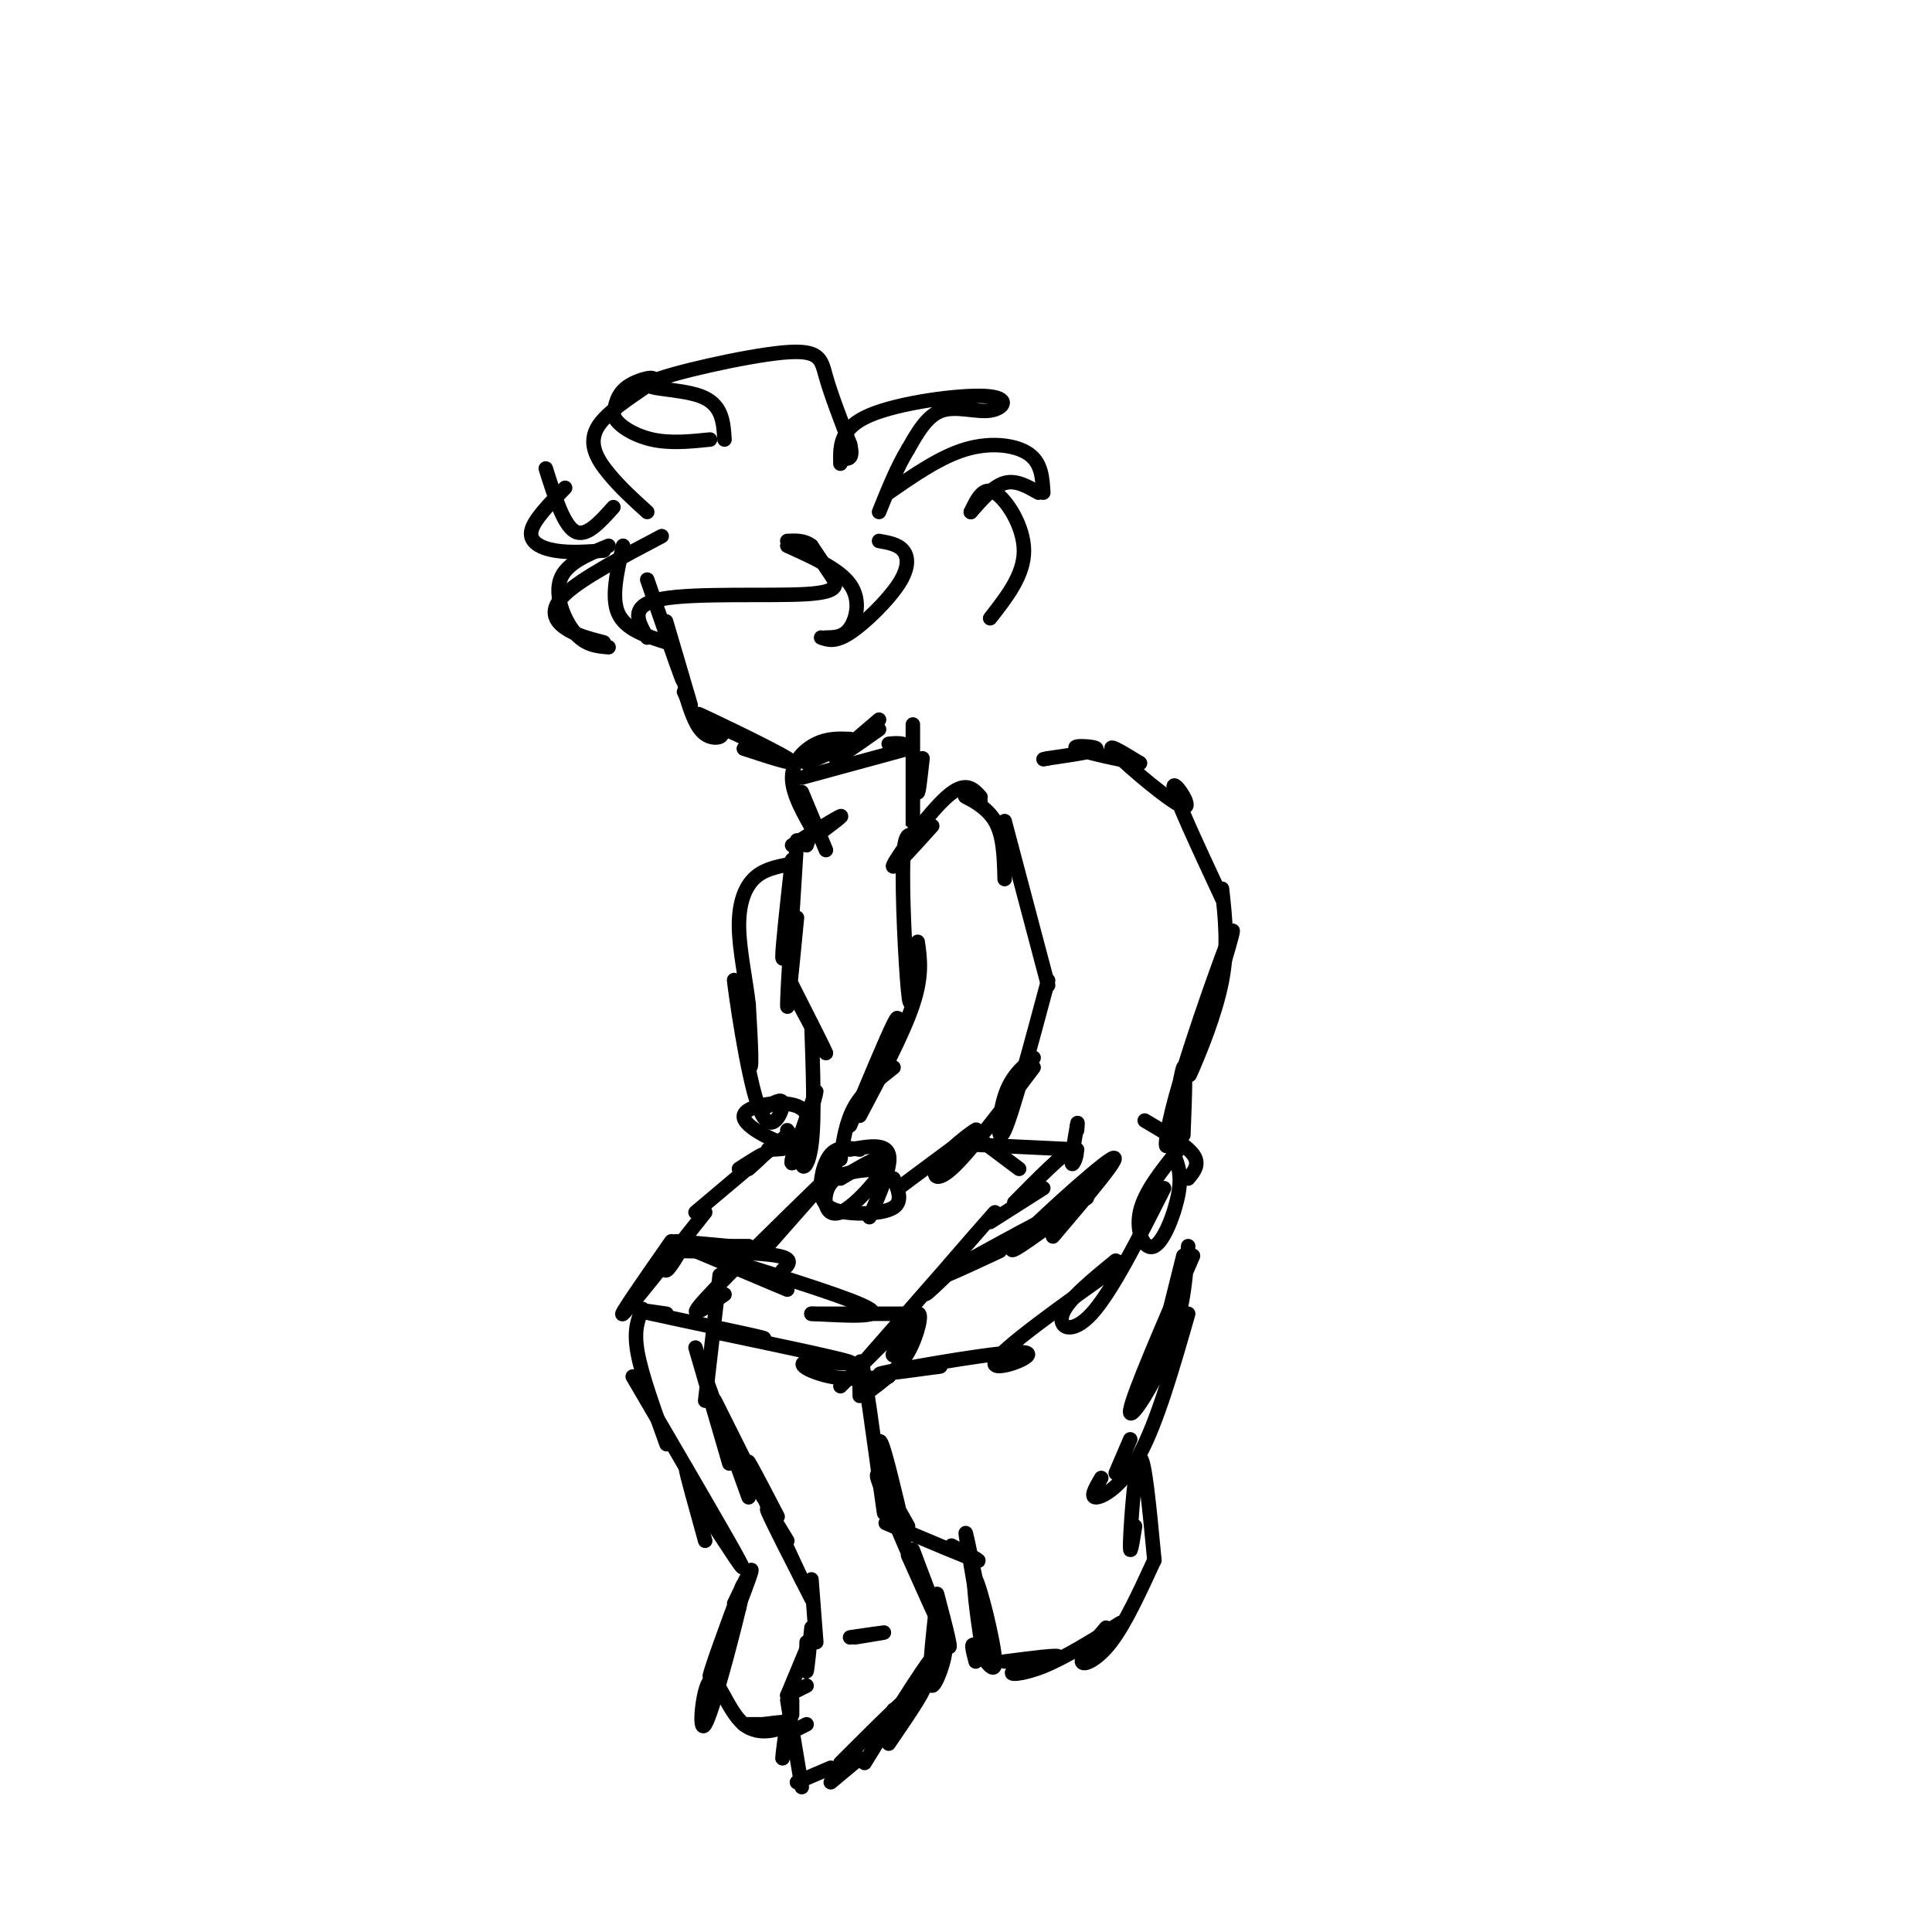 <svg viewBox='0 0 400 400' version='1.1' xmlns='http://www.w3.org/2000/svg' xmlns:xlink='http://www.w3.org/1999/xlink'><g fill='none' stroke='#000000' stroke-width='3' stroke-linecap='round' stroke-linejoin='round'><path d='M173,242c0.000,0.000 -15.000,17.000 -15,17'/><path d='M164,251c4.222,-4.156 8.444,-8.311 4,-4c-4.444,4.311 -17.556,17.089 -22,22c-4.444,4.911 -0.222,1.956 4,-1'/><path d='M149,264c0.000,0.000 -3.000,26.000 -3,26'/><path d='M144,279c0.000,0.000 7.000,24.000 7,24'/><path d='M146,285c0.000,0.000 9.000,25.000 9,25'/><path d='M148,290c0.000,0.000 10.000,20.000 10,20'/><path d='M161,314c-3.417,-6.583 -6.833,-13.167 -6,-11c0.833,2.167 5.917,13.083 11,24'/><path d='M168,331c-4.083,-8.000 -8.167,-16.000 -9,-18c-0.833,-2.000 1.583,2.000 4,6'/><path d='M169,340c0.000,0.000 -1.000,-13.000 -1,-13'/><path d='M168,337c-0.417,4.250 -0.833,8.500 -1,9c-0.167,0.500 -0.083,-2.750 0,-6'/><path d='M168,339c0.000,0.000 -5.000,12.000 -5,12'/><path d='M163,351c0.000,0.000 4.000,-2.000 4,-2'/><path d='M163,359c0.000,0.000 4.000,-2.000 4,-2'/><path d='M164,355c0.000,0.000 0.000,-3.000 0,-3'/><path d='M163,359c-0.500,2.750 -1.000,5.500 -1,5c0.000,-0.500 0.500,-4.250 1,-8'/><path d='M163,352c0.000,0.000 3.000,18.000 3,18'/><path d='M165,369c0.000,0.000 7.000,-3.000 7,-3'/><path d='M178,364c0.000,0.000 -6.000,5.000 -6,5'/><path d='M185,355c0.000,0.000 0.000,-1.000 0,-1'/><path d='M174,365c7.667,-7.667 15.333,-15.333 17,-16c1.667,-0.667 -2.667,5.667 -7,12'/><path d='M179,365c7.000,-11.422 14.000,-22.844 16,-24c2.000,-1.156 -1.000,7.956 -2,8c-1.000,0.044 0.000,-8.978 1,-18'/><path d='M194,330c1.786,6.780 3.571,13.560 2,10c-1.571,-3.560 -6.500,-17.458 -7,-19c-0.500,-1.542 3.429,9.274 5,13c1.571,3.726 0.786,0.363 0,-3'/><path d='M188,322c3.467,7.733 6.933,15.467 5,11c-1.933,-4.467 -9.267,-21.133 -11,-26c-1.733,-4.867 2.133,2.067 6,9'/><path d='M186,312c-1.917,-7.935 -3.833,-15.869 -4,-13c-0.167,2.869 1.417,16.542 1,14c-0.417,-2.542 -2.833,-21.298 -4,-28c-1.167,-6.702 -1.083,-1.351 -1,4'/><path d='M174,287c0.000,0.000 12.000,-12.000 12,-12'/><path d='M178,283c13.356,-15.244 26.711,-30.489 28,-32c1.289,-1.511 -9.489,10.711 -13,15c-3.511,4.289 0.244,0.644 4,-3'/><path d='M176,339c3.417,-0.500 6.833,-1.000 7,-1c0.167,0.000 -2.917,0.500 -6,1'/><path d='M142,257c-1.667,2.833 -3.333,5.667 -4,6c-0.667,0.333 -0.333,-1.833 0,-4'/><path d='M146,251c-7.917,10.000 -15.833,20.000 -17,21c-1.167,1.000 4.417,-7.000 10,-15'/><path d='M133,271c-0.917,2.167 -1.833,4.333 -1,9c0.833,4.667 3.417,11.833 6,19'/><path d='M131,285c9.750,16.667 19.500,33.333 22,38c2.500,4.667 -2.250,-2.667 -7,-10'/><path d='M146,313c-2.156,-4.222 -4.044,-9.778 -4,-9c0.044,0.778 2.022,7.889 4,15'/><path d='M152,332c2.351,-4.899 4.702,-9.798 3,-5c-1.702,4.798 -7.458,19.292 -8,20c-0.542,0.708 4.131,-12.369 6,-17c1.869,-4.631 0.935,-0.815 0,3'/><path d='M153,333c-1.575,6.592 -5.513,21.573 -7,24c-1.487,2.427 -0.522,-7.700 1,-9c1.522,-1.300 3.602,6.227 7,9c3.398,2.773 8.114,0.792 9,0c0.886,-0.792 -2.057,-0.396 -5,0'/><path d='M158,357c-1.933,0.000 -4.267,0.000 -4,0c0.267,0.000 3.133,0.000 6,0'/><path d='M155,242c1.667,-1.500 3.333,-3.000 3,-3c-0.333,0.000 -2.667,1.500 -5,3'/><path d='M144,251c0.000,0.000 19.000,-16.000 19,-16'/><path d='M140,257c0.000,0.000 11.000,1.000 11,1'/><path d='M139,258c0.000,0.000 16.000,0.000 16,0'/><path d='M141,259c8.250,0.167 16.500,0.333 20,1c3.500,0.667 2.250,1.833 1,3'/><path d='M144,259c0.000,0.000 19.000,8.000 19,8'/><path d='M151,261c13.083,4.083 26.167,8.167 29,10c2.833,1.833 -4.583,1.417 -12,1'/><path d='M168,272c0.000,0.000 21.000,0.000 21,0'/><path d='M188,277c-1.845,2.363 -3.690,4.726 -3,3c0.690,-1.726 3.917,-7.542 5,-8c1.083,-0.458 0.024,4.440 -2,8c-2.024,3.560 -5.012,5.780 -8,8'/><path d='M184,285c-4.077,0.375 -8.155,0.750 -12,0c-3.845,-0.750 -7.458,-2.625 -5,-3c2.458,-0.375 10.988,0.750 9,0c-1.988,-0.750 -14.494,-3.375 -27,-6'/><path d='M149,276c-0.738,-0.405 10.917,1.583 9,1c-1.917,-0.583 -17.405,-3.738 -23,-5c-5.595,-1.262 -1.298,-0.631 3,0'/><path d='M205,253c0.000,0.000 11.000,-7.000 11,-7'/><path d='M210,249c5.089,-5.156 10.178,-10.311 12,-11c1.822,-0.689 0.378,3.089 0,3c-0.378,-0.089 0.311,-4.044 1,-8'/><path d='M223,233c0.167,-1.167 0.083,-0.083 0,1'/><path d='M176,238c3.667,-0.667 7.333,-1.333 8,1c0.667,2.333 -1.667,7.667 -4,13'/><path d='M174,244c5.232,-3.095 10.464,-6.190 10,-4c-0.464,2.190 -6.625,9.667 -10,11c-3.375,1.333 -3.964,-3.476 -2,-6c1.964,-2.524 6.482,-2.762 11,-3'/><path d='M185,244c0.974,2.364 1.949,4.727 0,6c-1.949,1.273 -6.821,1.455 -10,1c-3.179,-0.455 -4.663,-1.545 -5,-4c-0.337,-2.455 0.475,-6.273 2,-8c1.525,-1.727 3.762,-1.364 6,-1'/><path d='M174,240c0.583,-3.917 1.167,-7.833 3,-11c1.833,-3.167 4.917,-5.583 8,-8'/><path d='M176,233c3.750,-9.000 7.500,-18.000 9,-21c1.500,-3.000 0.750,0.000 0,3'/><path d='M178,231c4.500,-8.500 9.000,-17.000 11,-23c2.000,-6.000 1.500,-9.500 1,-13'/><path d='M189,202c-0.244,4.178 -0.489,8.356 -1,3c-0.511,-5.356 -1.289,-20.244 -1,-27c0.289,-6.756 1.644,-5.378 3,-4'/><path d='M193,171c-4.444,4.933 -8.889,9.867 -8,8c0.889,-1.867 7.111,-10.533 11,-14c3.889,-3.467 5.444,-1.733 7,0'/><path d='M203,166c-1.889,-0.711 -3.778,-1.422 -3,-1c0.778,0.422 4.222,1.978 6,5c1.778,3.022 1.889,7.511 2,12'/><path d='M208,170c0.000,0.000 9.000,34.000 9,34'/><path d='M217,203c-3.667,13.689 -7.333,27.378 -9,31c-1.667,3.622 -1.333,-2.822 0,-7c1.333,-4.178 3.667,-6.089 6,-8'/><path d='M214,221c-6.655,8.851 -13.310,17.702 -17,21c-3.690,3.298 -4.417,1.042 -2,-2c2.417,-3.042 7.976,-6.869 7,-6c-0.976,0.869 -8.488,6.435 -16,12'/><path d='M163,234c1.333,1.834 2.667,3.668 0,3c-2.667,-0.668 -9.333,-3.839 -9,-6c0.333,-2.161 7.667,-3.313 11,-2c3.333,1.313 2.667,5.089 1,7c-1.667,1.911 -4.333,1.955 -7,2'/><path d='M159,229c1.659,-0.943 3.317,-1.885 3,0c-0.317,1.885 -2.611,6.598 -5,0c-2.389,-6.598 -4.874,-24.507 -5,-26c-0.126,-1.493 2.107,13.431 3,17c0.893,3.569 0.447,-4.215 0,-12'/><path d='M155,208c-0.548,-4.917 -1.917,-11.208 -2,-16c-0.083,-4.792 1.119,-8.083 3,-10c1.881,-1.917 4.440,-2.458 7,-3'/><path d='M164,190c-1.000,5.000 -2.000,10.000 -2,8c0.000,-2.000 1.000,-11.000 2,-20'/><path d='M165,174c-1.000,15.667 -2.000,31.333 -2,34c0.000,2.667 1.000,-7.667 2,-18'/><path d='M164,204c3.417,6.750 6.833,13.500 7,14c0.167,0.500 -2.917,-5.250 -6,-11'/><path d='M168,212c0.345,9.869 0.690,19.738 0,25c-0.690,5.262 -2.417,5.917 -2,2c0.417,-3.917 2.976,-12.405 3,-13c0.024,-0.595 -2.488,6.702 -5,14'/><path d='M164,240c-0.500,2.000 0.750,0.000 2,-2'/><path d='M203,236c0.000,0.000 8.000,6.000 8,6'/><path d='M202,237c0.000,0.000 21.000,1.000 21,1'/><path d='M218,256c7.622,-8.978 15.244,-17.956 12,-16c-3.244,1.956 -17.356,14.844 -20,18c-2.644,3.156 6.178,-3.422 15,-10'/><path d='M225,248c-4.333,1.956 -22.667,11.844 -28,15c-5.333,3.156 2.333,-0.422 10,-4'/><path d='M237,232c4.250,2.500 8.500,5.000 10,7c1.500,2.000 0.250,3.500 -1,5'/><path d='M243,239c0.851,2.006 1.702,4.012 1,8c-0.702,3.988 -2.958,9.958 -5,11c-2.042,1.042 -3.869,-2.845 -3,-7c0.869,-4.155 4.435,-8.577 8,-13'/><path d='M241,246c-5.422,10.733 -10.844,21.467 -15,26c-4.156,4.533 -7.044,2.867 -6,0c1.044,-2.867 6.022,-6.933 11,-11'/><path d='M233,261c-12.982,9.226 -25.964,18.452 -27,21c-1.036,2.548 9.875,-1.583 6,-2c-3.875,-0.417 -22.536,2.881 -28,4c-5.464,1.119 2.268,0.060 10,-1'/><path d='M194,283c1.500,-0.167 0.250,-0.083 -1,0'/><path d='M241,276c0.000,0.000 4.000,-16.000 4,-16'/><path d='M246,258c-0.511,6.711 -1.022,13.422 -4,21c-2.978,7.578 -8.422,16.022 -8,13c0.422,-3.022 6.711,-17.511 13,-32'/><path d='M246,272c-3.200,11.156 -6.400,22.311 -10,29c-3.600,6.689 -7.600,8.911 -9,9c-1.400,0.089 -0.200,-1.956 1,-4'/><path d='M231,305c0.000,0.000 3.000,-7.000 3,-7'/><path d='M235,316c-0.578,3.622 -1.156,7.244 -1,3c0.156,-4.244 1.044,-16.356 2,-17c0.956,-0.644 1.978,10.178 3,21'/><path d='M239,323c-3.022,6.578 -6.044,13.156 -9,17c-2.956,3.844 -5.844,4.956 -6,4c-0.156,-0.956 2.422,-3.978 5,-7'/><path d='M232,336c-5.750,3.595 -11.500,7.190 -16,9c-4.500,1.810 -7.750,1.833 -6,1c1.750,-0.833 8.500,-2.524 9,-3c0.500,-0.476 -5.250,0.262 -11,1'/><path d='M202,344c-0.582,-2.223 -1.164,-4.447 0,-3c1.164,1.447 4.075,6.563 4,3c-0.075,-3.563 -3.136,-15.805 -4,-17c-0.864,-1.195 0.467,8.659 1,12c0.533,3.341 0.266,0.171 0,-3'/><path d='M203,336c-0.756,-4.867 -2.644,-15.533 -3,-18c-0.356,-2.467 0.822,3.267 2,9'/><path d='M197,320c3.500,1.833 7.000,3.667 5,3c-2.000,-0.667 -9.500,-3.833 -17,-7'/><path d='M185,316c-2.833,-1.167 -1.417,-0.583 0,0'/><path d='M245,235c0.301,-7.656 0.603,-15.311 0,-14c-0.603,1.311 -2.110,11.589 -3,15c-0.890,3.411 -1.163,-0.043 2,-11c3.163,-10.957 9.761,-29.416 11,-32c1.239,-2.584 -2.880,10.708 -7,24'/><path d='M248,217c-1.667,5.464 -2.333,7.125 -1,4c1.333,-3.125 4.667,-11.036 6,-18c1.333,-6.964 0.667,-12.982 0,-19'/><path d='M253,186c-4.899,-10.512 -9.798,-21.024 -10,-23c-0.202,-1.976 4.292,4.583 2,4c-2.292,-0.583 -11.369,-8.310 -14,-11c-2.631,-2.690 1.185,-0.345 5,2'/><path d='M236,158c-2.524,-0.345 -11.333,-2.208 -13,-3c-1.667,-0.792 3.810,-0.512 4,0c0.190,0.512 -4.905,1.256 -10,2'/><path d='M217,157c-1.667,0.333 -0.833,0.167 0,0'/><path d='M167,175c0.000,0.000 1.000,-3.000 1,-3'/><path d='M164,175c4.583,-2.833 9.167,-5.667 10,-6c0.833,-0.333 -2.083,1.833 -5,4'/><path d='M171,176c0.000,0.000 -5.000,-12.000 -5,-12'/><path d='M169,173c-2.511,-4.311 -5.022,-8.622 -5,-12c0.022,-3.378 2.578,-5.822 5,-7c2.422,-1.178 4.711,-1.089 7,-1'/><path d='M166,161c0.000,0.000 22.000,-6.000 22,-6'/><path d='M184,154c2.022,-0.200 4.044,-0.400 5,2c0.956,2.400 0.844,7.400 1,8c0.156,0.600 0.578,-3.200 1,-7'/><path d='M189,166c0.000,3.333 0.000,6.667 0,4c0.000,-2.667 0.000,-11.333 0,-20'/><path d='M182,151c-4.500,3.167 -9.000,6.333 -9,6c0.000,-0.333 4.500,-4.167 9,-8'/><path d='M176,154c0.000,0.000 -9.000,4.000 -9,4'/><path d='M154,155c6.111,2.000 12.222,4.000 9,2c-3.222,-2.000 -15.778,-8.000 -18,-9c-2.222,-1.000 5.889,3.000 14,7'/><path d='M159,155c-1.569,-0.643 -12.493,-5.750 -15,-7c-2.507,-1.250 3.402,1.356 5,3c1.598,1.644 -1.115,2.327 -3,1c-1.885,-1.327 -2.943,-4.663 -4,-8'/><path d='M142,144c-0.667,-1.333 -0.333,-0.667 0,0'/><path d='M143,146c-2.250,-7.667 -4.500,-15.333 -5,-17c-0.500,-1.667 0.750,2.667 2,7'/><path d='M140,136c0.844,2.867 1.956,6.533 1,4c-0.956,-2.533 -3.978,-11.267 -7,-20'/><path d='M127,105c-2.833,3.167 -5.667,6.333 -8,5c-2.333,-1.333 -4.167,-7.167 -6,-13'/><path d='M117,101c-3.289,3.356 -6.578,6.711 -7,9c-0.422,2.289 2.022,3.511 5,4c2.978,0.489 6.489,0.244 10,0'/><path d='M126,113c-4.400,1.800 -8.800,3.600 -10,7c-1.200,3.400 0.800,8.400 3,11c2.200,2.600 4.600,2.800 7,3'/><path d='M125,133c-2.933,-0.756 -5.867,-1.511 -8,-3c-2.133,-1.489 -3.467,-3.711 0,-7c3.467,-3.289 11.733,-7.644 20,-12'/><path d='M129,113c-1.250,5.333 -2.500,10.667 -1,14c1.500,3.333 5.750,4.667 10,6'/><path d='M134,132c-1.952,-3.351 -3.905,-6.702 3,-8c6.905,-1.298 22.667,-0.542 30,-1c7.333,-0.458 6.238,-2.131 5,-4c-1.238,-1.869 -2.619,-3.935 -4,-6'/><path d='M168,113c-1.500,-1.167 -3.250,-1.083 -5,-1'/><path d='M163,113c5.378,2.422 10.756,4.844 13,8c2.244,3.156 1.356,7.044 0,9c-1.356,1.956 -3.178,1.978 -5,2'/><path d='M170,132c1.464,0.512 2.929,1.024 6,-1c3.071,-2.024 7.750,-6.583 10,-10c2.250,-3.417 2.071,-5.690 1,-7c-1.071,-1.310 -3.036,-1.655 -5,-2'/><path d='M134,106c-2.786,-2.520 -5.573,-5.040 -8,-8c-2.427,-2.960 -4.496,-6.360 -2,-10c2.496,-3.640 9.557,-7.518 11,-9c1.443,-1.482 -2.730,-0.566 -5,1c-2.270,1.566 -2.635,3.783 -3,6'/><path d='M127,86c0.778,2.044 4.222,4.156 8,5c3.778,0.844 7.889,0.422 12,0'/><path d='M150,91c-0.226,-3.663 -0.453,-7.327 -5,-9c-4.547,-1.673 -13.415,-1.356 -10,-3c3.415,-1.644 19.112,-5.250 27,-6c7.888,-0.750 7.968,1.357 9,5c1.032,3.643 3.016,8.821 5,14'/><path d='M176,92c0.667,2.833 -0.167,2.917 -1,3'/><path d='M174,96c-0.083,-3.670 -0.166,-7.340 6,-10c6.166,-2.660 18.581,-4.311 24,-4c5.419,0.311 3.844,2.584 1,3c-2.844,0.416 -6.955,-1.024 -10,0c-3.045,1.024 -5.022,4.512 -7,8'/><path d='M188,93c-2.167,3.500 -4.083,8.250 -6,13'/><path d='M184,102c5.378,-3.733 10.756,-7.467 16,-9c5.244,-1.533 10.356,-0.867 13,1c2.644,1.867 2.822,4.933 3,8'/><path d='M215,102c-2.333,-1.333 -4.667,-2.667 -7,-2c-2.333,0.667 -4.667,3.333 -7,6'/><path d='M201,106c1.289,-2.711 2.578,-5.422 5,-4c2.422,1.422 5.978,6.978 6,12c0.022,5.022 -3.489,9.511 -7,14'/></g>
</svg>